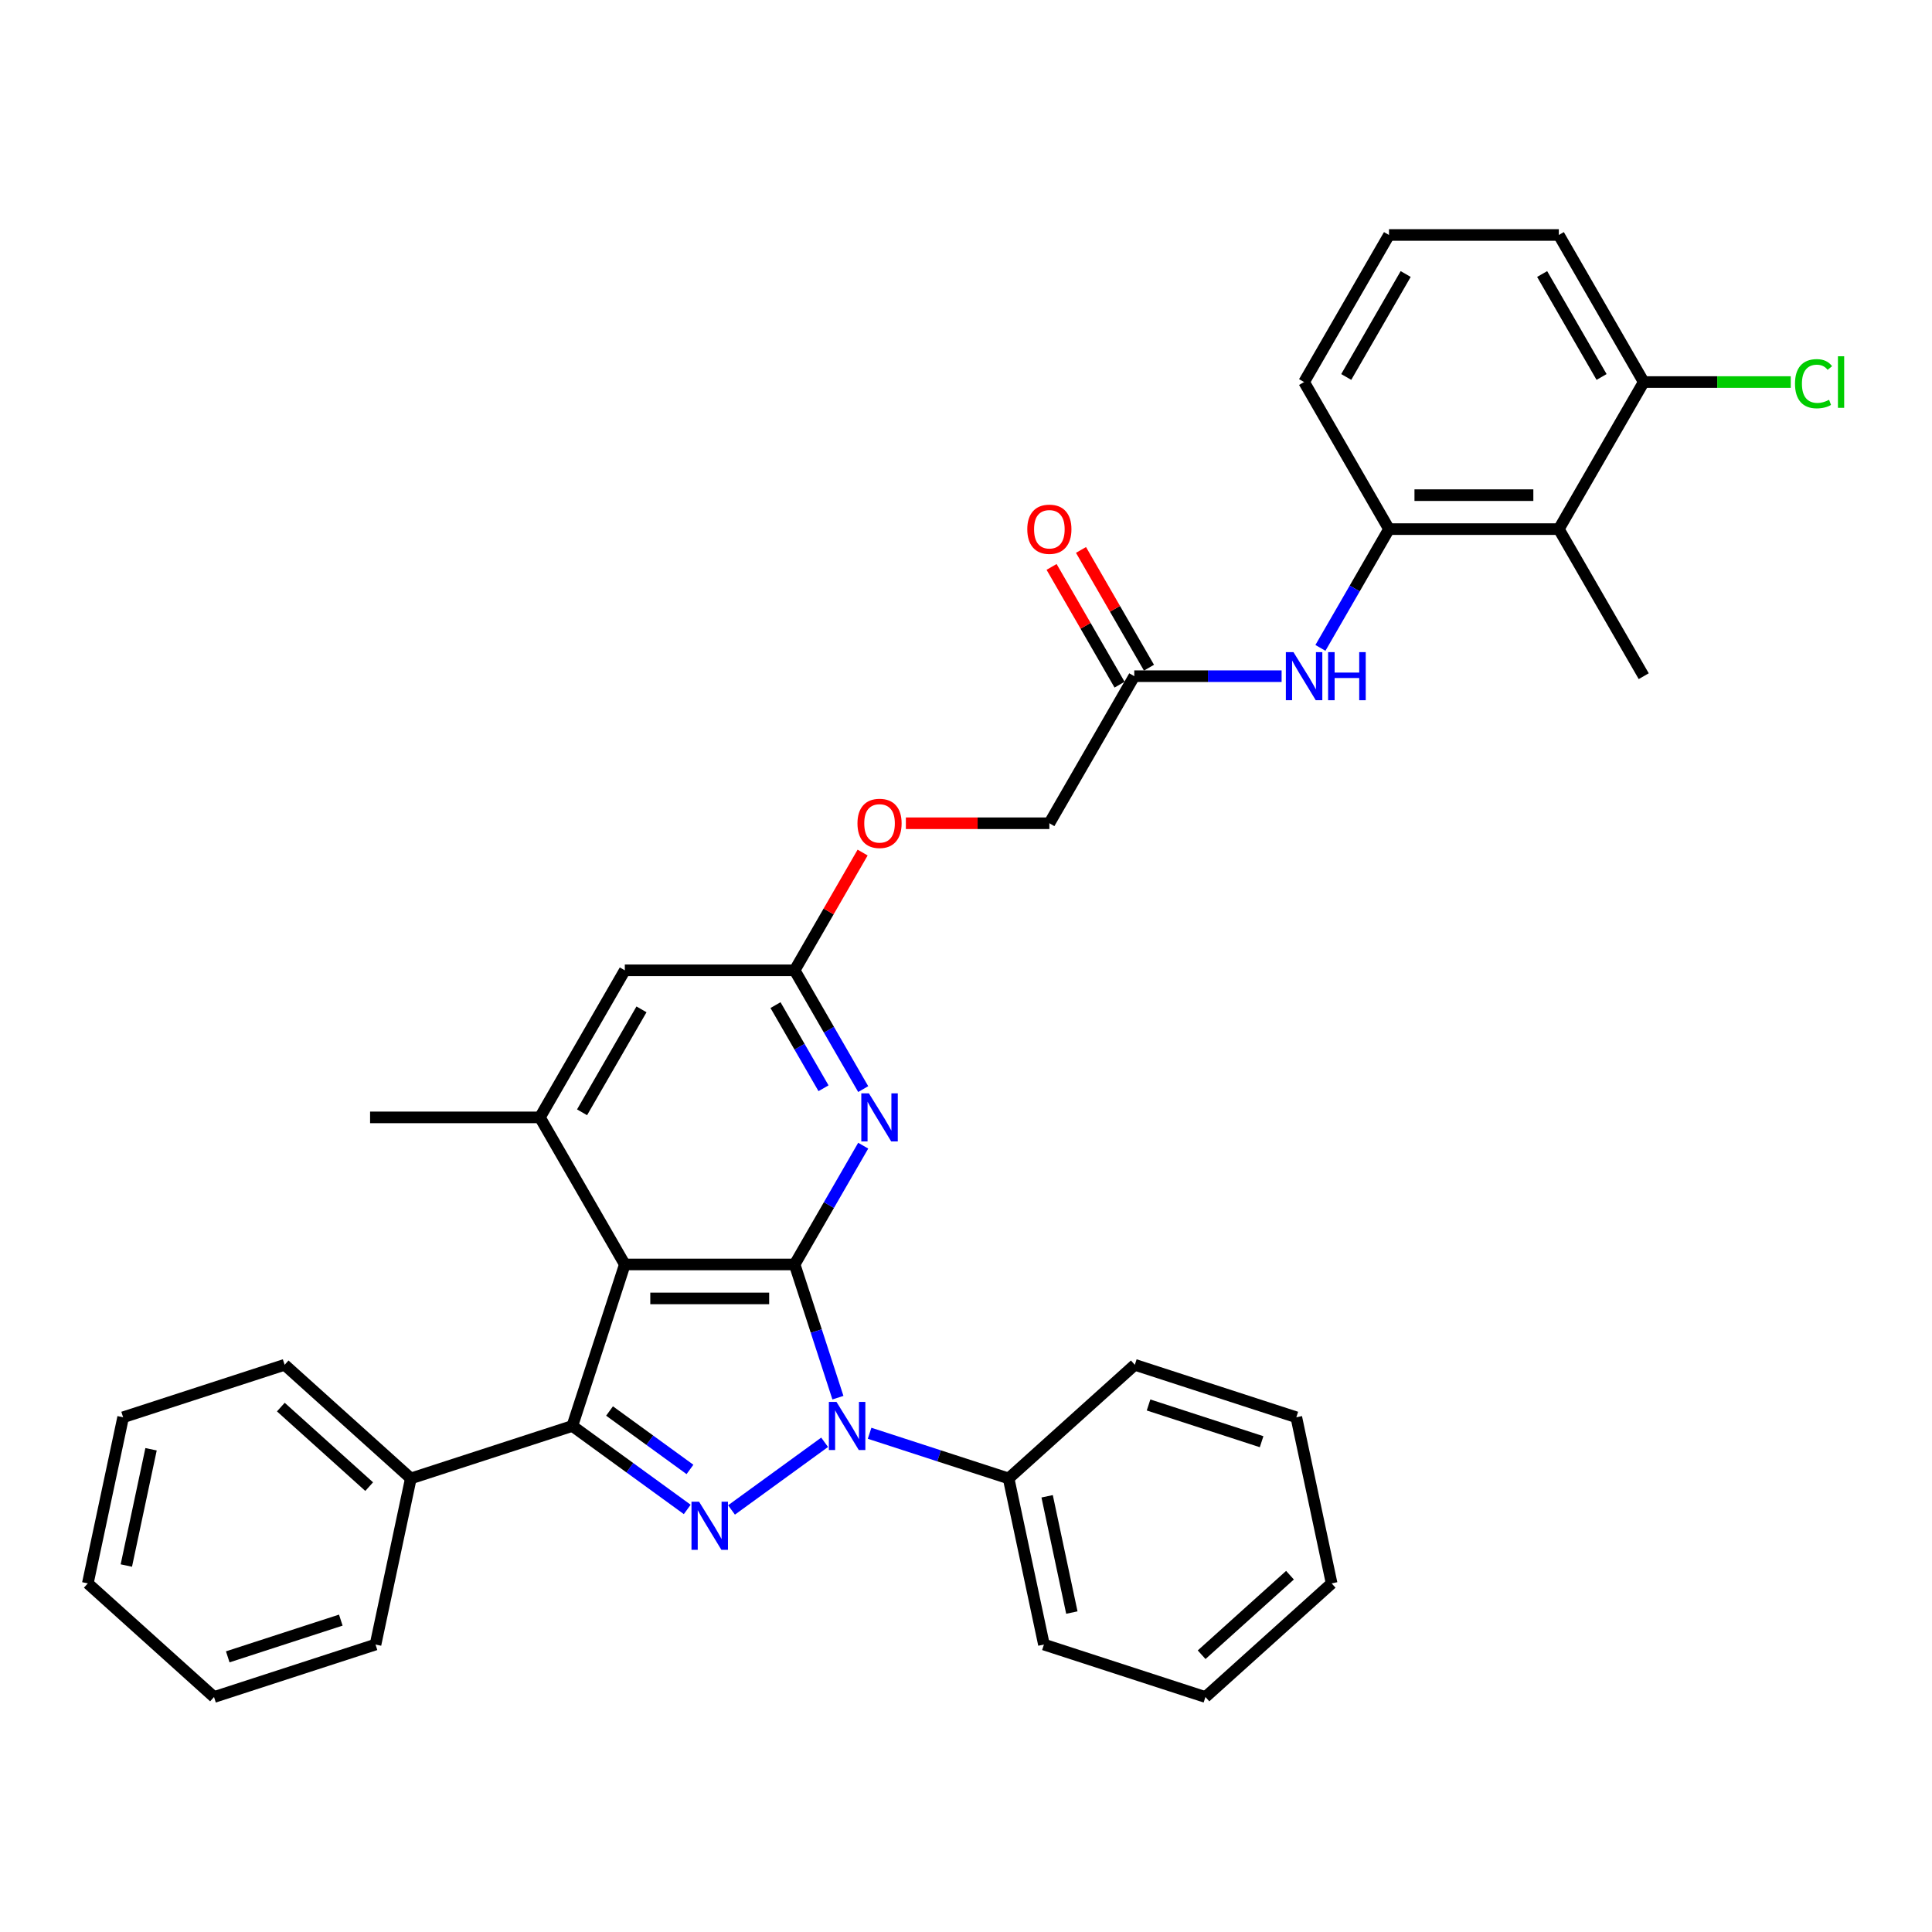 <?xml version='1.0' encoding='iso-8859-1'?>
<svg version='1.1' baseProfile='full'
              xmlns='http://www.w3.org/2000/svg'
                      xmlns:rdkit='http://www.rdkit.org/xml'
                      xmlns:xlink='http://www.w3.org/1999/xlink'
                  xml:space='preserve'
width='1000px' height='1000px' viewBox='0 0 1000 1000'>
<!-- END OF HEADER -->
<rect style='opacity:1.0;fill:#FFFFFF;stroke:none' width='1000' height='1000' x='0' y='0'> </rect>
<path class='bond-0' d='M 411.302,654.478 L 422.504,688.954' style='fill:none;fill-rule:evenodd;stroke:#000000;stroke-width:6px;stroke-linecap:butt;stroke-linejoin:miter;stroke-opacity:1' />
<path class='bond-0' d='M 422.504,688.954 L 433.706,723.43' style='fill:none;fill-rule:evenodd;stroke:#0000FF;stroke-width:6px;stroke-linecap:butt;stroke-linejoin:miter;stroke-opacity:1' />
<path class='bond-2' d='M 411.302,654.478 L 323.404,654.478' style='fill:none;fill-rule:evenodd;stroke:#000000;stroke-width:6px;stroke-linecap:butt;stroke-linejoin:miter;stroke-opacity:1' />
<path class='bond-2' d='M 398.117,672.057 L 336.589,672.057' style='fill:none;fill-rule:evenodd;stroke:#000000;stroke-width:6px;stroke-linecap:butt;stroke-linejoin:miter;stroke-opacity:1' />
<path class='bond-4' d='M 411.302,654.478 L 429.049,623.739' style='fill:none;fill-rule:evenodd;stroke:#000000;stroke-width:6px;stroke-linecap:butt;stroke-linejoin:miter;stroke-opacity:1' />
<path class='bond-4' d='M 429.049,623.739 L 446.796,593' style='fill:none;fill-rule:evenodd;stroke:#0000FF;stroke-width:6px;stroke-linecap:butt;stroke-linejoin:miter;stroke-opacity:1' />
<path class='bond-1' d='M 426.826,746.529 L 378.631,781.545' style='fill:none;fill-rule:evenodd;stroke:#0000FF;stroke-width:6px;stroke-linecap:butt;stroke-linejoin:miter;stroke-opacity:1' />
<path class='bond-12' d='M 450.101,741.855 L 486.08,753.545' style='fill:none;fill-rule:evenodd;stroke:#0000FF;stroke-width:6px;stroke-linecap:butt;stroke-linejoin:miter;stroke-opacity:1' />
<path class='bond-12' d='M 486.08,753.545 L 522.059,765.236' style='fill:none;fill-rule:evenodd;stroke:#000000;stroke-width:6px;stroke-linecap:butt;stroke-linejoin:miter;stroke-opacity:1' />
<path class='bond-34' d='M 355.715,781.283 L 325.979,759.678' style='fill:none;fill-rule:evenodd;stroke:#0000FF;stroke-width:6px;stroke-linecap:butt;stroke-linejoin:miter;stroke-opacity:1' />
<path class='bond-34' d='M 325.979,759.678 L 296.242,738.074' style='fill:none;fill-rule:evenodd;stroke:#000000;stroke-width:6px;stroke-linecap:butt;stroke-linejoin:miter;stroke-opacity:1' />
<path class='bond-34' d='M 357.127,760.58 L 336.312,745.456' style='fill:none;fill-rule:evenodd;stroke:#0000FF;stroke-width:6px;stroke-linecap:butt;stroke-linejoin:miter;stroke-opacity:1' />
<path class='bond-34' d='M 336.312,745.456 L 315.496,730.333' style='fill:none;fill-rule:evenodd;stroke:#000000;stroke-width:6px;stroke-linecap:butt;stroke-linejoin:miter;stroke-opacity:1' />
<path class='bond-3' d='M 323.404,654.478 L 296.242,738.074' style='fill:none;fill-rule:evenodd;stroke:#000000;stroke-width:6px;stroke-linecap:butt;stroke-linejoin:miter;stroke-opacity:1' />
<path class='bond-5' d='M 323.404,654.478 L 279.455,578.356' style='fill:none;fill-rule:evenodd;stroke:#000000;stroke-width:6px;stroke-linecap:butt;stroke-linejoin:miter;stroke-opacity:1' />
<path class='bond-13' d='M 296.242,738.074 L 212.646,765.236' style='fill:none;fill-rule:evenodd;stroke:#000000;stroke-width:6px;stroke-linecap:butt;stroke-linejoin:miter;stroke-opacity:1' />
<path class='bond-6' d='M 446.796,563.712 L 429.049,532.973' style='fill:none;fill-rule:evenodd;stroke:#0000FF;stroke-width:6px;stroke-linecap:butt;stroke-linejoin:miter;stroke-opacity:1' />
<path class='bond-6' d='M 429.049,532.973 L 411.302,502.234' style='fill:none;fill-rule:evenodd;stroke:#000000;stroke-width:6px;stroke-linecap:butt;stroke-linejoin:miter;stroke-opacity:1' />
<path class='bond-6' d='M 426.248,563.28 L 413.825,541.763' style='fill:none;fill-rule:evenodd;stroke:#0000FF;stroke-width:6px;stroke-linecap:butt;stroke-linejoin:miter;stroke-opacity:1' />
<path class='bond-6' d='M 413.825,541.763 L 401.402,520.246' style='fill:none;fill-rule:evenodd;stroke:#000000;stroke-width:6px;stroke-linecap:butt;stroke-linejoin:miter;stroke-opacity:1' />
<path class='bond-19' d='M 279.455,578.356 L 191.557,578.356' style='fill:none;fill-rule:evenodd;stroke:#000000;stroke-width:6px;stroke-linecap:butt;stroke-linejoin:miter;stroke-opacity:1' />
<path class='bond-35' d='M 279.455,578.356 L 323.404,502.234' style='fill:none;fill-rule:evenodd;stroke:#000000;stroke-width:6px;stroke-linecap:butt;stroke-linejoin:miter;stroke-opacity:1' />
<path class='bond-35' d='M 301.272,575.728 L 332.036,522.442' style='fill:none;fill-rule:evenodd;stroke:#000000;stroke-width:6px;stroke-linecap:butt;stroke-linejoin:miter;stroke-opacity:1' />
<path class='bond-11' d='M 411.302,502.234 L 323.404,502.234' style='fill:none;fill-rule:evenodd;stroke:#000000;stroke-width:6px;stroke-linecap:butt;stroke-linejoin:miter;stroke-opacity:1' />
<path class='bond-15' d='M 411.302,502.234 L 428.897,471.759' style='fill:none;fill-rule:evenodd;stroke:#000000;stroke-width:6px;stroke-linecap:butt;stroke-linejoin:miter;stroke-opacity:1' />
<path class='bond-15' d='M 428.897,471.759 L 446.492,441.284' style='fill:none;fill-rule:evenodd;stroke:#FF0000;stroke-width:6px;stroke-linecap:butt;stroke-linejoin:miter;stroke-opacity:1' />
<path class='bond-7' d='M 806.842,273.869 L 718.944,273.869' style='fill:none;fill-rule:evenodd;stroke:#000000;stroke-width:6px;stroke-linecap:butt;stroke-linejoin:miter;stroke-opacity:1' />
<path class='bond-7' d='M 793.657,256.289 L 732.129,256.289' style='fill:none;fill-rule:evenodd;stroke:#000000;stroke-width:6px;stroke-linecap:butt;stroke-linejoin:miter;stroke-opacity:1' />
<path class='bond-14' d='M 806.842,273.869 L 850.791,197.747' style='fill:none;fill-rule:evenodd;stroke:#000000;stroke-width:6px;stroke-linecap:butt;stroke-linejoin:miter;stroke-opacity:1' />
<path class='bond-21' d='M 806.842,273.869 L 850.791,349.991' style='fill:none;fill-rule:evenodd;stroke:#000000;stroke-width:6px;stroke-linecap:butt;stroke-linejoin:miter;stroke-opacity:1' />
<path class='bond-8' d='M 718.944,273.869 L 701.197,304.608' style='fill:none;fill-rule:evenodd;stroke:#000000;stroke-width:6px;stroke-linecap:butt;stroke-linejoin:miter;stroke-opacity:1' />
<path class='bond-8' d='M 701.197,304.608 L 683.45,335.347' style='fill:none;fill-rule:evenodd;stroke:#0000FF;stroke-width:6px;stroke-linecap:butt;stroke-linejoin:miter;stroke-opacity:1' />
<path class='bond-20' d='M 718.944,273.869 L 674.995,197.747' style='fill:none;fill-rule:evenodd;stroke:#000000;stroke-width:6px;stroke-linecap:butt;stroke-linejoin:miter;stroke-opacity:1' />
<path class='bond-9' d='M 663.358,349.991 L 625.227,349.991' style='fill:none;fill-rule:evenodd;stroke:#0000FF;stroke-width:6px;stroke-linecap:butt;stroke-linejoin:miter;stroke-opacity:1' />
<path class='bond-9' d='M 625.227,349.991 L 587.097,349.991' style='fill:none;fill-rule:evenodd;stroke:#000000;stroke-width:6px;stroke-linecap:butt;stroke-linejoin:miter;stroke-opacity:1' />
<path class='bond-10' d='M 587.097,349.991 L 543.148,426.113' style='fill:none;fill-rule:evenodd;stroke:#000000;stroke-width:6px;stroke-linecap:butt;stroke-linejoin:miter;stroke-opacity:1' />
<path class='bond-16' d='M 594.71,345.596 L 577.115,315.121' style='fill:none;fill-rule:evenodd;stroke:#000000;stroke-width:6px;stroke-linecap:butt;stroke-linejoin:miter;stroke-opacity:1' />
<path class='bond-16' d='M 577.115,315.121 L 559.52,284.645' style='fill:none;fill-rule:evenodd;stroke:#FF0000;stroke-width:6px;stroke-linecap:butt;stroke-linejoin:miter;stroke-opacity:1' />
<path class='bond-16' d='M 579.485,354.386 L 561.89,323.91' style='fill:none;fill-rule:evenodd;stroke:#000000;stroke-width:6px;stroke-linecap:butt;stroke-linejoin:miter;stroke-opacity:1' />
<path class='bond-16' d='M 561.89,323.91 L 544.295,293.435' style='fill:none;fill-rule:evenodd;stroke:#FF0000;stroke-width:6px;stroke-linecap:butt;stroke-linejoin:miter;stroke-opacity:1' />
<path class='bond-24' d='M 522.059,765.236 L 540.334,851.213' style='fill:none;fill-rule:evenodd;stroke:#000000;stroke-width:6px;stroke-linecap:butt;stroke-linejoin:miter;stroke-opacity:1' />
<path class='bond-24' d='M 541.996,774.477 L 554.789,834.661' style='fill:none;fill-rule:evenodd;stroke:#000000;stroke-width:6px;stroke-linecap:butt;stroke-linejoin:miter;stroke-opacity:1' />
<path class='bond-25' d='M 522.059,765.236 L 587.38,706.42' style='fill:none;fill-rule:evenodd;stroke:#000000;stroke-width:6px;stroke-linecap:butt;stroke-linejoin:miter;stroke-opacity:1' />
<path class='bond-26' d='M 212.646,765.236 L 147.325,706.42' style='fill:none;fill-rule:evenodd;stroke:#000000;stroke-width:6px;stroke-linecap:butt;stroke-linejoin:miter;stroke-opacity:1' />
<path class='bond-26' d='M 191.085,769.477 L 145.36,728.307' style='fill:none;fill-rule:evenodd;stroke:#000000;stroke-width:6px;stroke-linecap:butt;stroke-linejoin:miter;stroke-opacity:1' />
<path class='bond-27' d='M 212.646,765.236 L 194.371,851.213' style='fill:none;fill-rule:evenodd;stroke:#000000;stroke-width:6px;stroke-linecap:butt;stroke-linejoin:miter;stroke-opacity:1' />
<path class='bond-18' d='M 850.791,197.747 L 888.842,197.747' style='fill:none;fill-rule:evenodd;stroke:#000000;stroke-width:6px;stroke-linecap:butt;stroke-linejoin:miter;stroke-opacity:1' />
<path class='bond-18' d='M 888.842,197.747 L 926.893,197.747' style='fill:none;fill-rule:evenodd;stroke:#00CC00;stroke-width:6px;stroke-linecap:butt;stroke-linejoin:miter;stroke-opacity:1' />
<path class='bond-38' d='M 850.791,197.747 L 806.842,121.626' style='fill:none;fill-rule:evenodd;stroke:#000000;stroke-width:6px;stroke-linecap:butt;stroke-linejoin:miter;stroke-opacity:1' />
<path class='bond-38' d='M 828.974,195.119 L 798.21,141.834' style='fill:none;fill-rule:evenodd;stroke:#000000;stroke-width:6px;stroke-linecap:butt;stroke-linejoin:miter;stroke-opacity:1' />
<path class='bond-17' d='M 468.875,426.113 L 506.012,426.113' style='fill:none;fill-rule:evenodd;stroke:#FF0000;stroke-width:6px;stroke-linecap:butt;stroke-linejoin:miter;stroke-opacity:1' />
<path class='bond-17' d='M 506.012,426.113 L 543.148,426.113' style='fill:none;fill-rule:evenodd;stroke:#000000;stroke-width:6px;stroke-linecap:butt;stroke-linejoin:miter;stroke-opacity:1' />
<path class='bond-22' d='M 674.995,197.747 L 718.944,121.626' style='fill:none;fill-rule:evenodd;stroke:#000000;stroke-width:6px;stroke-linecap:butt;stroke-linejoin:miter;stroke-opacity:1' />
<path class='bond-22' d='M 696.812,195.119 L 727.576,141.834' style='fill:none;fill-rule:evenodd;stroke:#000000;stroke-width:6px;stroke-linecap:butt;stroke-linejoin:miter;stroke-opacity:1' />
<path class='bond-23' d='M 718.944,121.626 L 806.842,121.626' style='fill:none;fill-rule:evenodd;stroke:#000000;stroke-width:6px;stroke-linecap:butt;stroke-linejoin:miter;stroke-opacity:1' />
<path class='bond-28' d='M 540.334,851.213 L 623.93,878.374' style='fill:none;fill-rule:evenodd;stroke:#000000;stroke-width:6px;stroke-linecap:butt;stroke-linejoin:miter;stroke-opacity:1' />
<path class='bond-31' d='M 587.38,706.42 L 670.976,733.582' style='fill:none;fill-rule:evenodd;stroke:#000000;stroke-width:6px;stroke-linecap:butt;stroke-linejoin:miter;stroke-opacity:1' />
<path class='bond-31' d='M 594.487,727.214 L 653.004,746.227' style='fill:none;fill-rule:evenodd;stroke:#000000;stroke-width:6px;stroke-linecap:butt;stroke-linejoin:miter;stroke-opacity:1' />
<path class='bond-30' d='M 147.325,706.42 L 63.73,733.582' style='fill:none;fill-rule:evenodd;stroke:#000000;stroke-width:6px;stroke-linecap:butt;stroke-linejoin:miter;stroke-opacity:1' />
<path class='bond-29' d='M 194.371,851.213 L 110.775,878.374' style='fill:none;fill-rule:evenodd;stroke:#000000;stroke-width:6px;stroke-linecap:butt;stroke-linejoin:miter;stroke-opacity:1' />
<path class='bond-29' d='M 176.399,838.568 L 117.882,857.581' style='fill:none;fill-rule:evenodd;stroke:#000000;stroke-width:6px;stroke-linecap:butt;stroke-linejoin:miter;stroke-opacity:1' />
<path class='bond-36' d='M 623.93,878.374 L 689.251,819.559' style='fill:none;fill-rule:evenodd;stroke:#000000;stroke-width:6px;stroke-linecap:butt;stroke-linejoin:miter;stroke-opacity:1' />
<path class='bond-36' d='M 621.965,856.488 L 667.69,815.317' style='fill:none;fill-rule:evenodd;stroke:#000000;stroke-width:6px;stroke-linecap:butt;stroke-linejoin:miter;stroke-opacity:1' />
<path class='bond-33' d='M 110.775,878.374 L 45.455,819.559' style='fill:none;fill-rule:evenodd;stroke:#000000;stroke-width:6px;stroke-linecap:butt;stroke-linejoin:miter;stroke-opacity:1' />
<path class='bond-37' d='M 63.73,733.582 L 45.455,819.559' style='fill:none;fill-rule:evenodd;stroke:#000000;stroke-width:6px;stroke-linecap:butt;stroke-linejoin:miter;stroke-opacity:1' />
<path class='bond-37' d='M 78.184,750.134 L 65.391,810.318' style='fill:none;fill-rule:evenodd;stroke:#000000;stroke-width:6px;stroke-linecap:butt;stroke-linejoin:miter;stroke-opacity:1' />
<path class='bond-32' d='M 670.976,733.582 L 689.251,819.559' style='fill:none;fill-rule:evenodd;stroke:#000000;stroke-width:6px;stroke-linecap:butt;stroke-linejoin:miter;stroke-opacity:1' />
<path  class='atom-1' d='M 432.961 725.627
L 441.118 738.812
Q 441.927 740.113, 443.228 742.468
Q 444.529 744.824, 444.599 744.965
L 444.599 725.627
L 447.904 725.627
L 447.904 750.52
L 444.493 750.52
L 435.739 736.105
Q 434.719 734.417, 433.629 732.483
Q 432.574 730.55, 432.258 729.952
L 432.258 750.52
L 429.023 750.52
L 429.023 725.627
L 432.961 725.627
' fill='#0000FF'/>
<path  class='atom-2' d='M 361.85 777.292
L 370.007 790.477
Q 370.816 791.778, 372.117 794.134
Q 373.418 796.489, 373.488 796.63
L 373.488 777.292
L 376.793 777.292
L 376.793 802.185
L 373.383 802.185
L 364.628 787.77
Q 363.608 786.082, 362.518 784.148
Q 361.464 782.215, 361.147 781.617
L 361.147 802.185
L 357.913 802.185
L 357.913 777.292
L 361.85 777.292
' fill='#0000FF'/>
<path  class='atom-5' d='M 449.748 565.91
L 457.905 579.094
Q 458.714 580.395, 460.015 582.751
Q 461.316 585.107, 461.386 585.247
L 461.386 565.91
L 464.691 565.91
L 464.691 590.802
L 461.28 590.802
L 452.526 576.387
Q 451.506 574.699, 450.416 572.766
Q 449.361 570.832, 449.045 570.234
L 449.045 590.802
L 445.81 590.802
L 445.81 565.91
L 449.748 565.91
' fill='#0000FF'/>
<path  class='atom-10' d='M 669.493 337.544
L 677.65 350.729
Q 678.458 352.03, 679.759 354.386
Q 681.06 356.741, 681.13 356.882
L 681.13 337.544
L 684.435 337.544
L 684.435 362.437
L 681.025 362.437
L 672.27 348.022
Q 671.251 346.334, 670.161 344.4
Q 669.106 342.467, 668.79 341.869
L 668.79 362.437
L 665.555 362.437
L 665.555 337.544
L 669.493 337.544
' fill='#0000FF'/>
<path  class='atom-10' d='M 687.424 337.544
L 690.799 337.544
L 690.799 348.127
L 703.527 348.127
L 703.527 337.544
L 706.902 337.544
L 706.902 362.437
L 703.527 362.437
L 703.527 350.94
L 690.799 350.94
L 690.799 362.437
L 687.424 362.437
L 687.424 337.544
' fill='#0000FF'/>
<path  class='atom-16' d='M 443.824 426.183
Q 443.824 420.206, 446.777 416.866
Q 449.731 413.526, 455.251 413.526
Q 460.771 413.526, 463.724 416.866
Q 466.677 420.206, 466.677 426.183
Q 466.677 432.23, 463.689 435.676
Q 460.7 439.086, 455.251 439.086
Q 449.766 439.086, 446.777 435.676
Q 443.824 432.265, 443.824 426.183
M 455.251 436.274
Q 459.048 436.274, 461.087 433.742
Q 463.161 431.175, 463.161 426.183
Q 463.161 421.296, 461.087 418.835
Q 459.048 416.338, 455.251 416.338
Q 451.453 416.338, 449.379 418.799
Q 447.34 421.261, 447.34 426.183
Q 447.34 431.211, 449.379 433.742
Q 451.453 436.274, 455.251 436.274
' fill='#FF0000'/>
<path  class='atom-17' d='M 531.722 273.939
Q 531.722 267.962, 534.675 264.622
Q 537.628 261.282, 543.148 261.282
Q 548.668 261.282, 551.622 264.622
Q 554.575 267.962, 554.575 273.939
Q 554.575 279.987, 551.587 283.432
Q 548.598 286.843, 543.148 286.843
Q 537.664 286.843, 534.675 283.432
Q 531.722 280.022, 531.722 273.939
M 543.148 284.03
Q 546.946 284.03, 548.985 281.499
Q 551.059 278.932, 551.059 273.939
Q 551.059 269.052, 548.985 266.591
Q 546.946 264.095, 543.148 264.095
Q 539.351 264.095, 537.277 266.556
Q 535.238 269.017, 535.238 273.939
Q 535.238 278.967, 537.277 281.499
Q 539.351 284.03, 543.148 284.03
' fill='#FF0000'/>
<path  class='atom-19' d='M 929.09 198.609
Q 929.09 192.421, 931.973 189.186
Q 934.891 185.916, 940.411 185.916
Q 945.545 185.916, 948.287 189.538
L 945.967 191.436
Q 943.963 188.799, 940.411 188.799
Q 936.649 188.799, 934.645 191.331
Q 932.676 193.827, 932.676 198.609
Q 932.676 203.531, 934.716 206.062
Q 936.79 208.594, 940.798 208.594
Q 943.541 208.594, 946.74 206.941
L 947.725 209.578
Q 946.424 210.422, 944.455 210.914
Q 942.486 211.407, 940.306 211.407
Q 934.891 211.407, 931.973 208.102
Q 929.09 204.797, 929.09 198.609
' fill='#00CC00'/>
<path  class='atom-19' d='M 951.311 184.404
L 954.545 184.404
L 954.545 211.09
L 951.311 211.09
L 951.311 184.404
' fill='#00CC00'/>
</svg>
